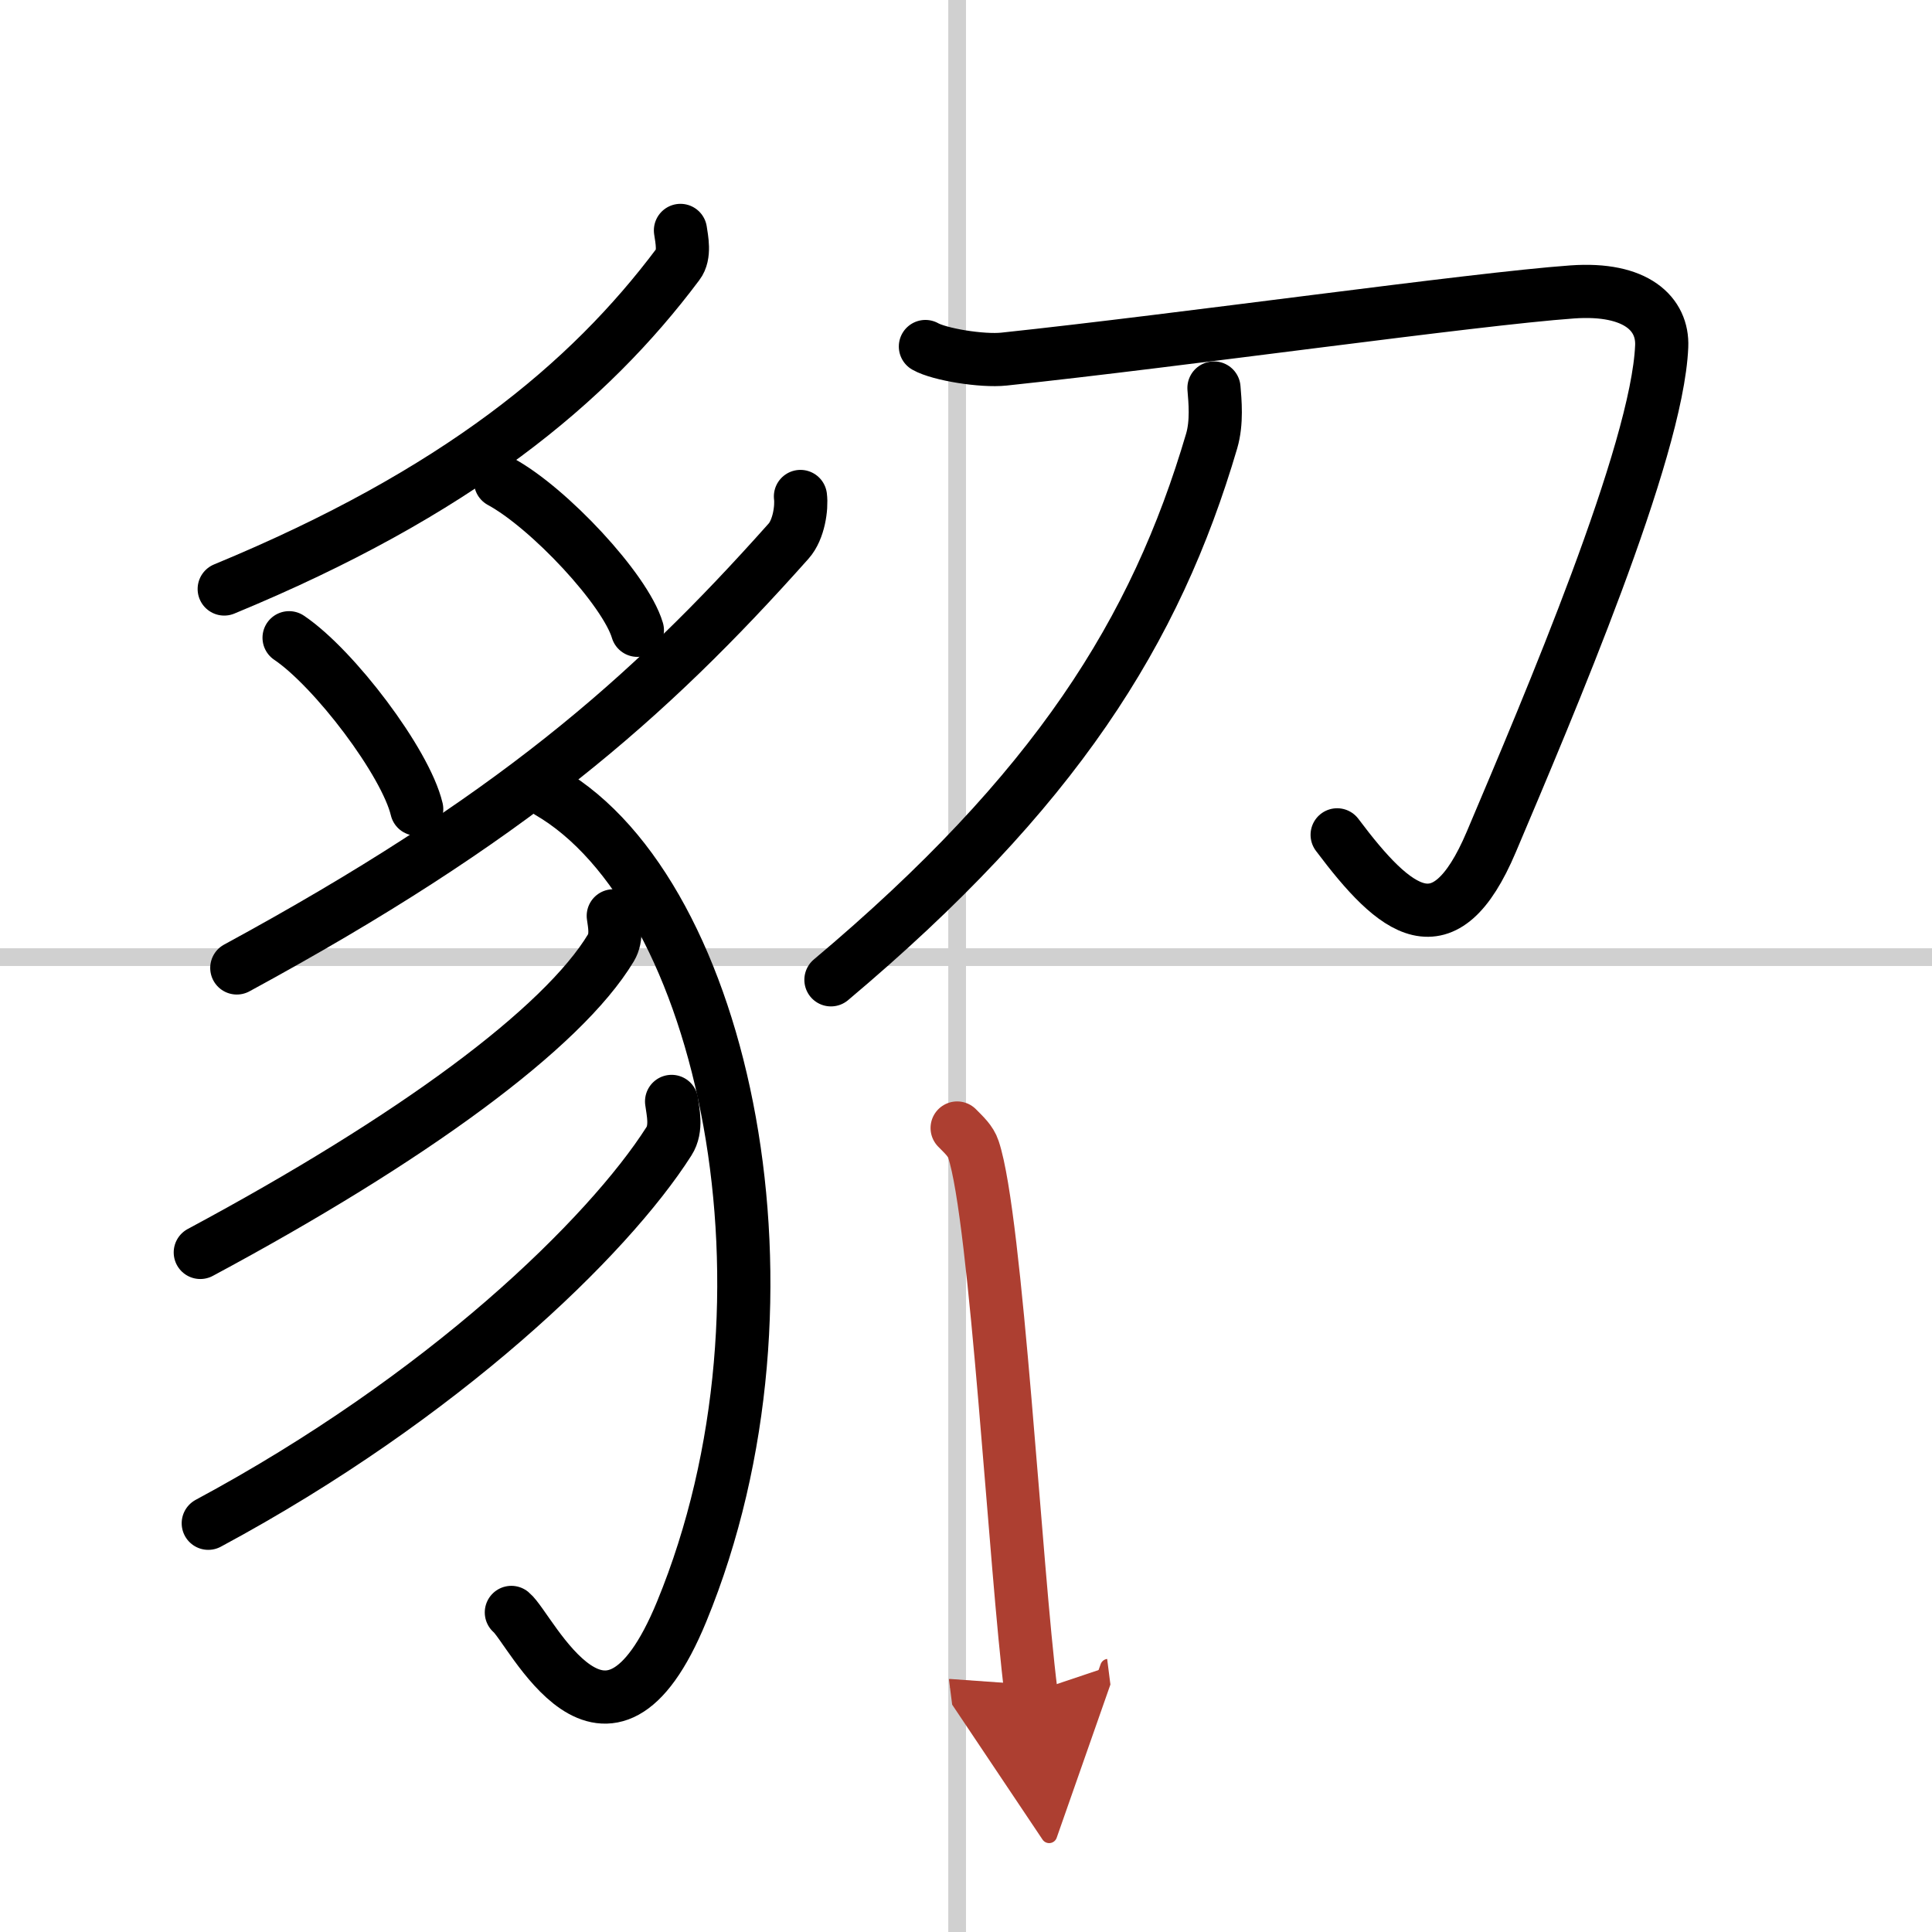 <svg width="400" height="400" viewBox="0 0 109 109" xmlns="http://www.w3.org/2000/svg"><defs><marker id="a" markerWidth="4" orient="auto" refX="1" refY="5" viewBox="0 0 10 10"><polyline points="0 0 10 5 0 10 1 5" fill="#ad3f31" stroke="#ad3f31"/></marker></defs><g fill="none" stroke="#000" stroke-linecap="round" stroke-linejoin="round" stroke-width="3"><rect width="100%" height="100%" fill="#fff" stroke="#fff"/><line x1="54" x2="54" y2="109" stroke="#d0d0d0" stroke-width="1"/><line x2="109" y1="54" y2="54" stroke="#d0d0d0" stroke-width="1"/><path d="m38.39 13c0.07 0.48 0.27 1.38-0.14 1.91-5.03 6.72-12.48 12.9-25.6 18.32"/><path d="m16.31 35.98c2.54 1.71 6.57 7.02 7.2 9.67"/><path d="m28.24 27.17c2.73 1.48 7.04 6.09 7.72 8.39"/><path d="m45.16 28.01c0.08 0.63-0.09 1.87-0.67 2.52-7.99 8.97-15.74 15.72-31.13 24.08"/><path d="m30.94 44.67c9.93 5.75 14.83 28.48 7.52 46.25-4.26 10.36-8.51 0.95-9.61 0.05"/><path d="M34.6,51.67c0.06,0.45,0.23,1.2-0.13,1.8C31.75,58,23.25,64.25,11.3,70.66"/><path d="M37.89,62.14c0.07,0.56,0.32,1.52-0.15,2.25C34.31,69.78,25,78.82,11.75,85.94"/><path d="m52.21 19.55c0.79 0.45 3.2 0.84 4.43 0.71 10.09-1.07 26.47-3.39 32.06-3.79 3.64-0.26 5.13 1.26 5.05 3.07-0.25 5.96-6.36 20.27-9.61 27.95-2.65 6.26-5.4 4.01-8.7-0.39"/><path d="m68.49 21.89c0.06 0.74 0.18 1.93-0.13 2.99-3.16 10.74-8.82 19.75-21.48 30.4"/><path d="m54 63.64c0.38 0.39 0.76 0.72 0.92 1.21 1.3 3.9 2.36 23.65 3.25 30.65" marker-end="url(#a)" stroke="#ad3f31"/></g></svg>
